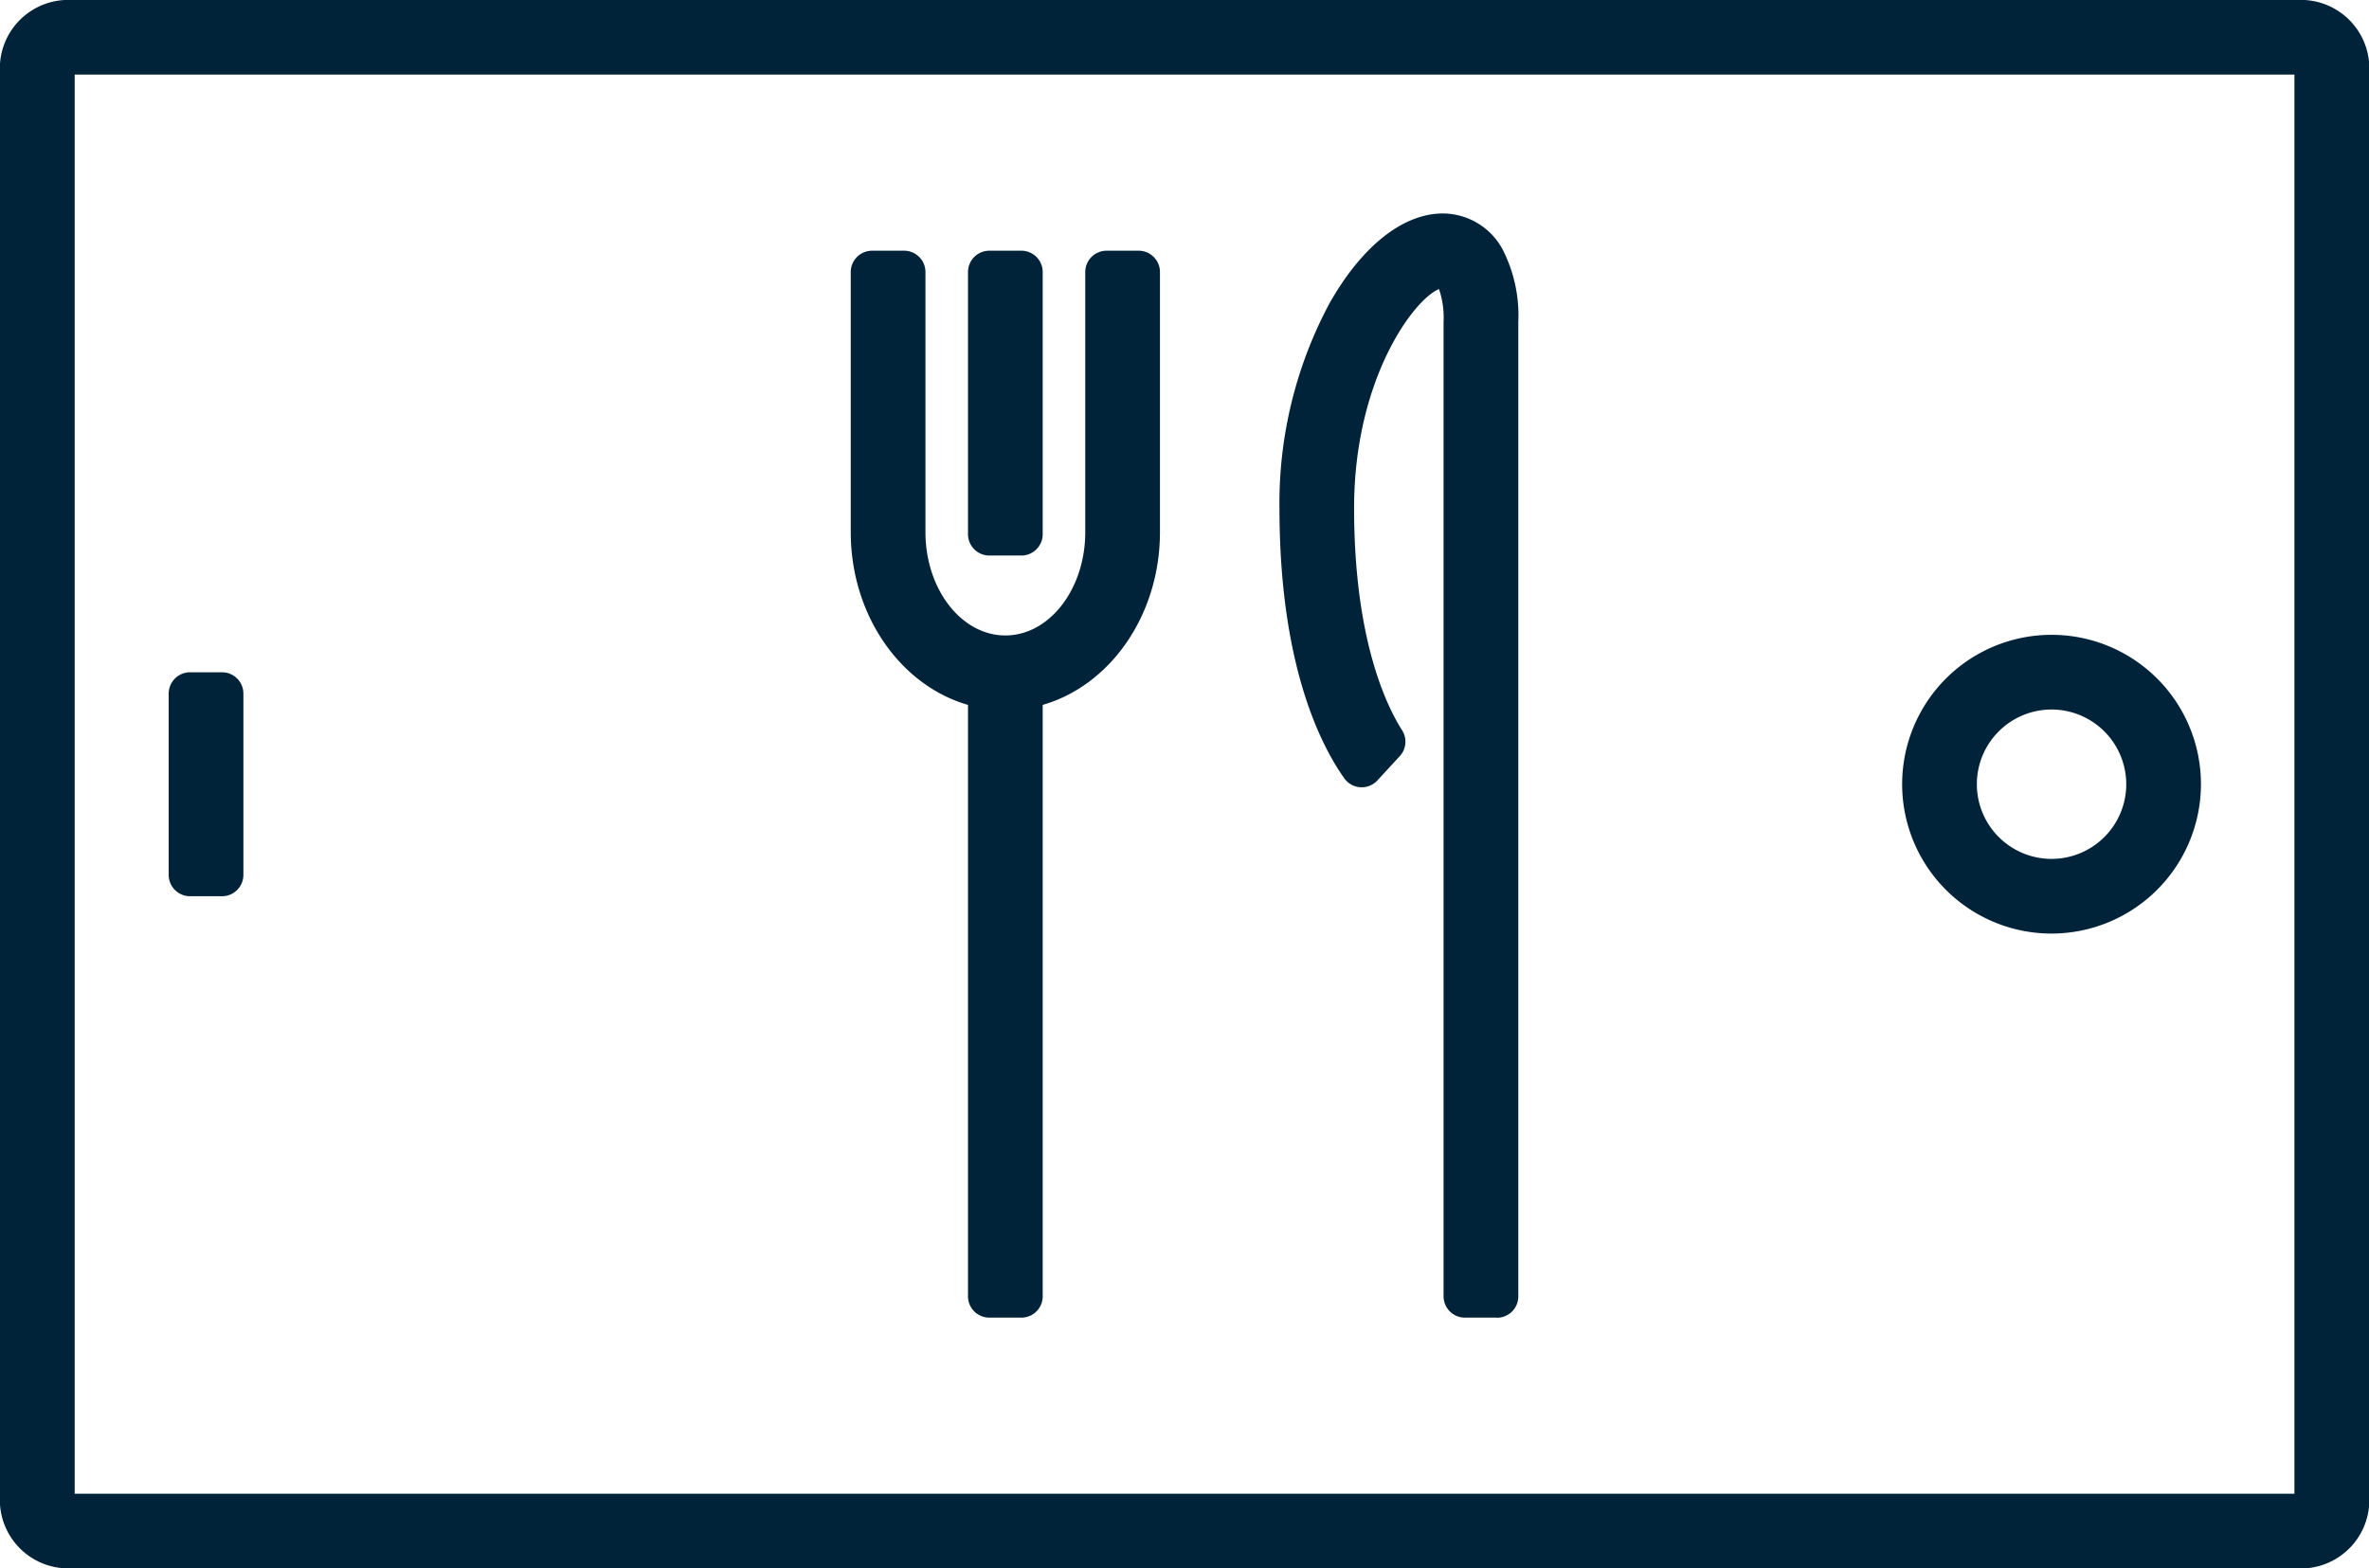 <svg id="Group_906" data-name="Group 906" xmlns="http://www.w3.org/2000/svg" width="91.463" height="60.563" viewBox="0 0 91.463 60.563">
  <path id="Path_208" data-name="Path 208" d="M88.967,224H2.5A2.642,2.642,0,0,1,0,221.188V166.255a2.642,2.642,0,0,1,2.5-2.815h86.47a2.642,2.642,0,0,1,2.5,2.815v54.933a2.642,2.642,0,0,1-2.5,2.815M2.884,221.12h85.7v-54.8H2.884Z" transform="translate(0 -163.44)" fill="#002339"/>
  <path id="Path_209" data-name="Path 209" d="M362.268,293.976a5.768,5.768,0,1,1,5.768-5.768,5.775,5.775,0,0,1-5.768,5.768m0-8.652a2.884,2.884,0,1,0,2.884,2.884,2.887,2.887,0,0,0-2.884-2.884" transform="translate(-283.061 -257.926)" fill="#002339"/>
  <path id="Path_210" data-name="Path 210" d="M33.674,298.092H32.438a.824.824,0,0,1-.824-.824v-7a.824.824,0,0,1,.824-.824h1.236a.824.824,0,0,1,.824.824v7a.824.824,0,0,1-.824.824" transform="translate(-25.101 -263.484)" fill="#002339"/>
  <path id="Path_220" data-name="Path 220" d="M165.417,228.181c-3.292,0-5.969-3.084-5.969-6.875V211.264a.824.824,0,0,1,.824-.824h1.236a.824.824,0,0,1,.824.824v10.042c0,2.2,1.384,3.991,3.085,3.991s3.085-1.79,3.085-3.991V211.264a.824.824,0,0,1,.824-.824h1.236a.824.824,0,0,1,.824.824v10.042c0,3.791-2.678,6.875-5.969,6.875" transform="translate(-126.602 -200.759)" fill="#002339"/>
  <path id="Path_221" data-name="Path 221" d="M183.486,222.211H182.25a.824.824,0,0,1-.824-.824V211.264a.824.824,0,0,1,.824-.824h1.236a.824.824,0,0,1,.824.824v10.123a.824.824,0,0,1-.824.824" transform="translate(-144.053 -200.759)" fill="#002339"/>
  <path id="Path_222" data-name="Path 222" d="M183.486,314.462H182.25a.824.824,0,0,1-.824-.824V289.561h2.884v24.077a.824.824,0,0,1-.824.824" transform="translate(-144.053 -263.581)" fill="#002339"/>
  <path id="Path_223" data-name="Path 223" d="M248.181,246.082h-1.236a.824.824,0,0,1-.824-.824v-37.63a3.428,3.428,0,0,0-.176-1.264c-.971.391-3.279,3.48-3.279,8.457,0,5.021,1.225,7.593,1.856,8.584a.82.82,0,0,1-.093.995l-.863.937a.825.825,0,0,1-1.281-.085c-.935-1.319-2.5-4.427-2.5-10.431a16.347,16.347,0,0,1,1.915-7.877c1.249-2.227,2.85-3.5,4.393-3.5a2.634,2.634,0,0,1,2.3,1.375,5.59,5.59,0,0,1,.613,2.813v37.63a.824.824,0,0,1-.824.824" transform="translate(-190.387 -195.201)" fill="#002339"/>
</svg>
